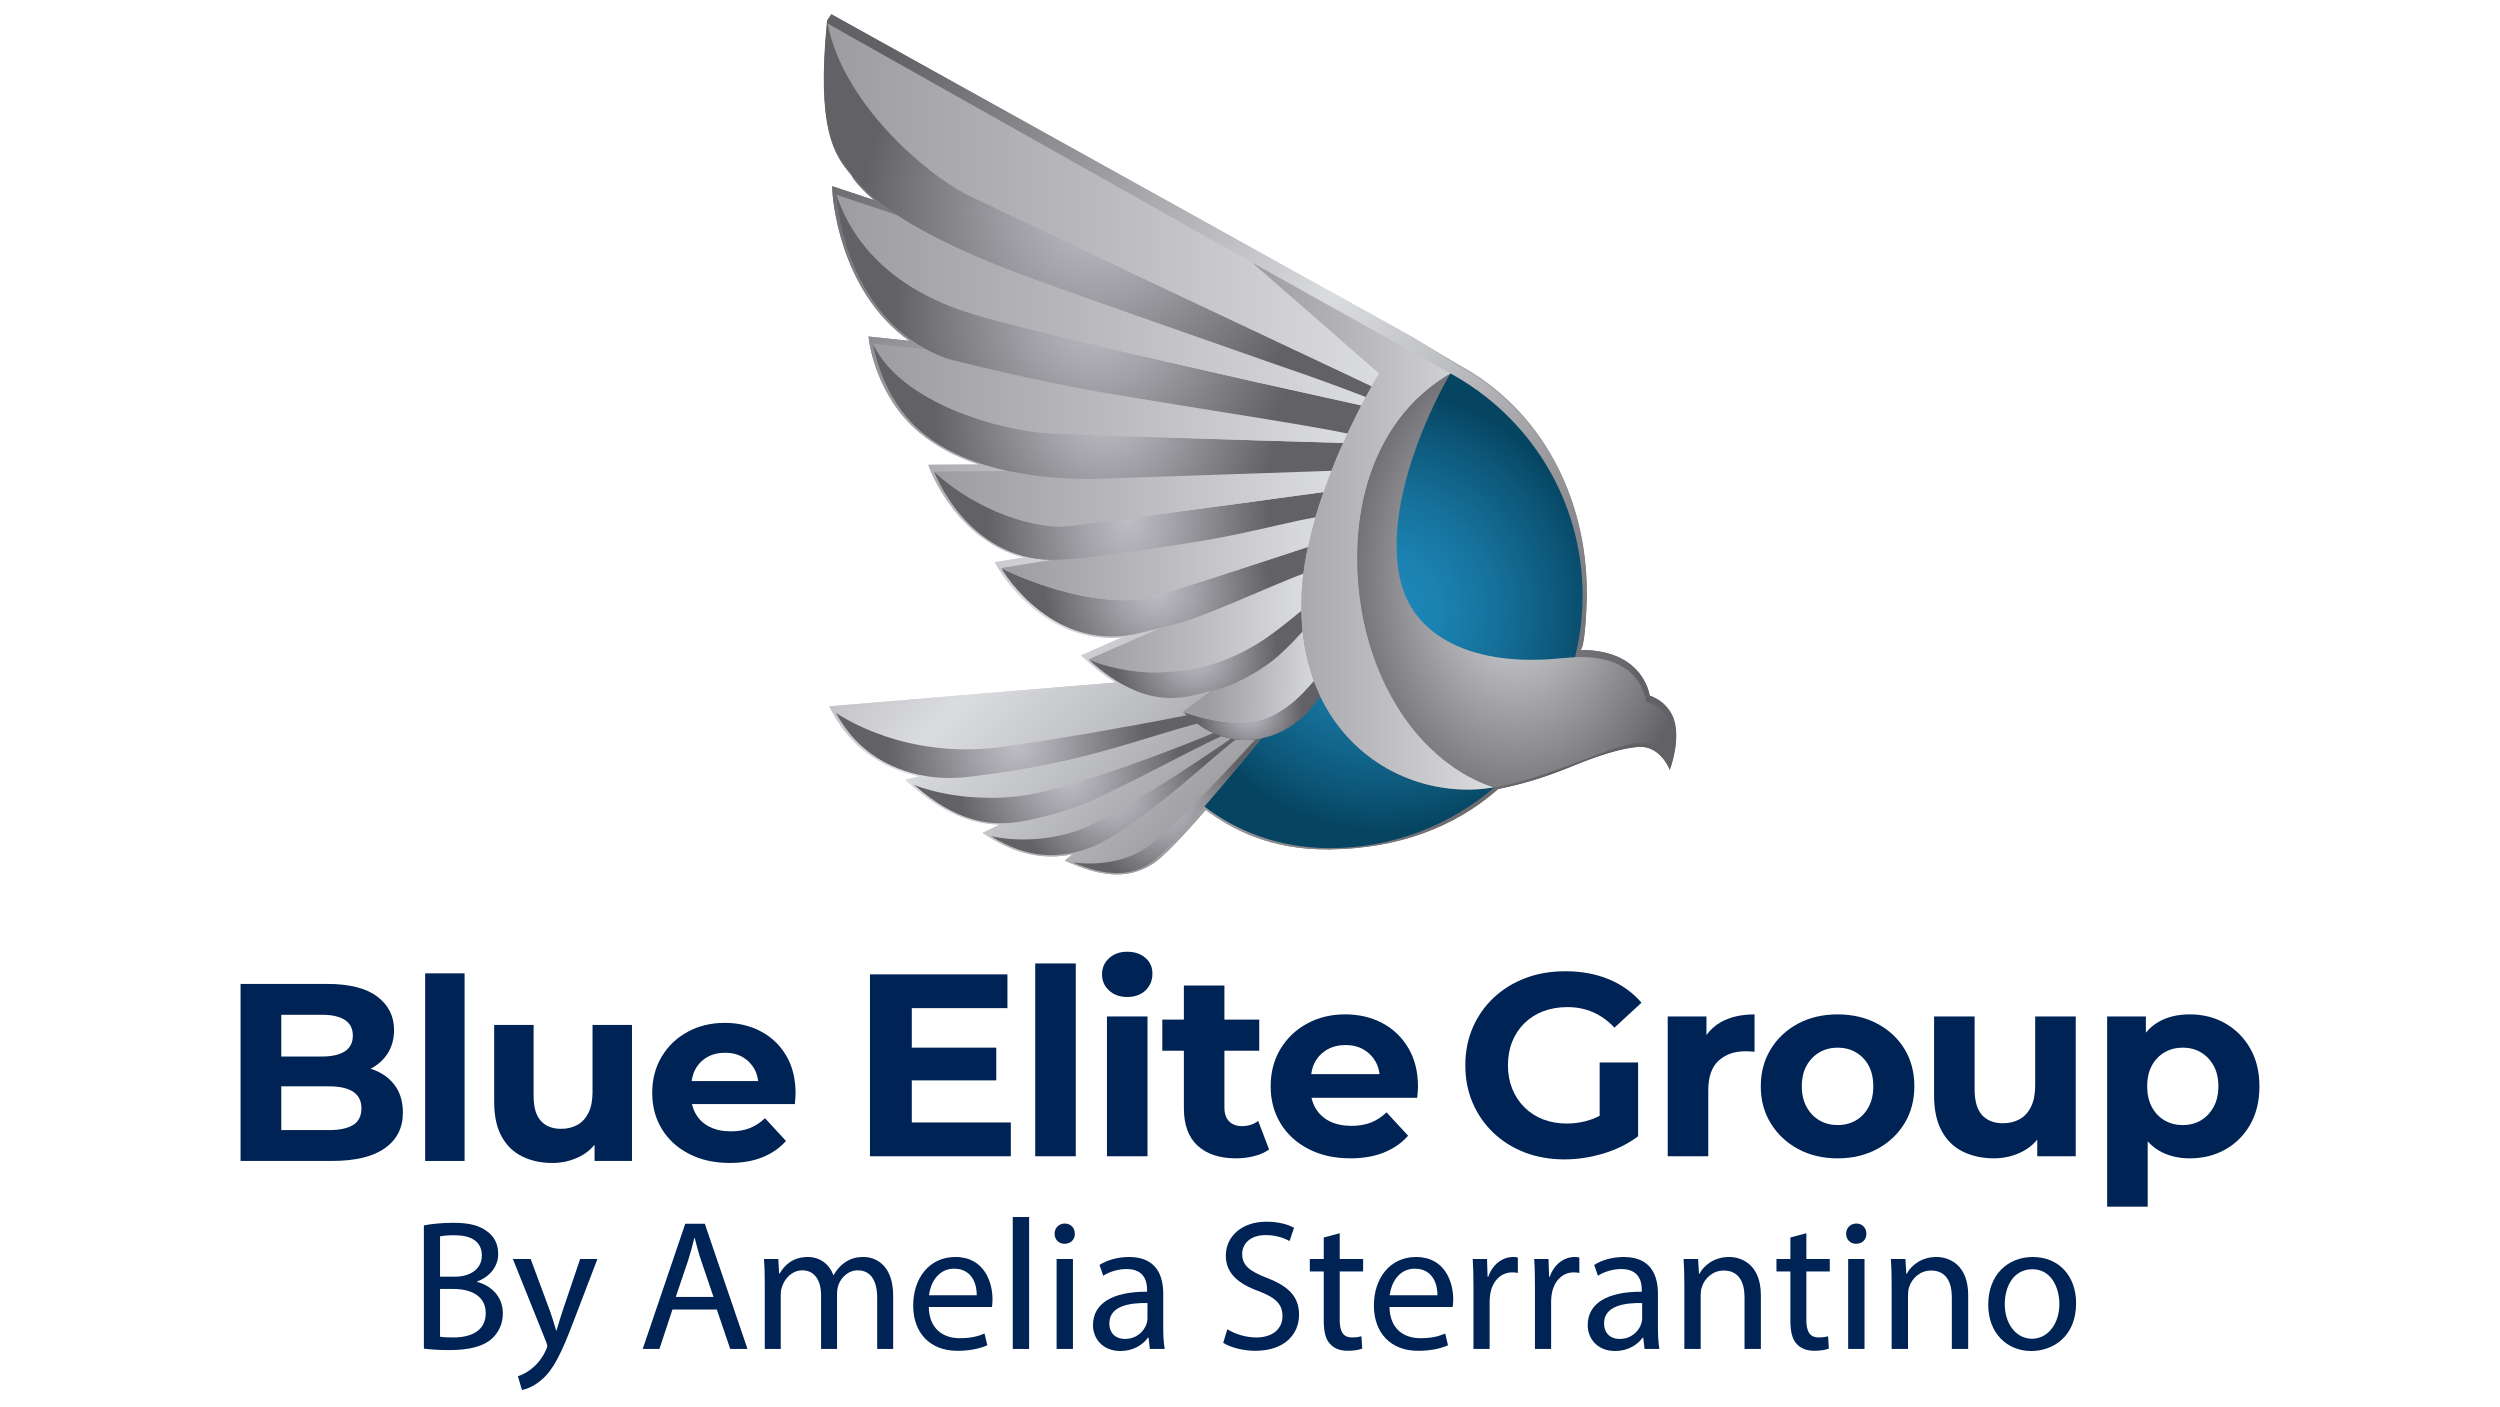 <?xml version="1.0" encoding="utf-8"?>
<!-- Generator: Adobe Illustrator 16.0.0, SVG Export Plug-In . SVG Version: 6.00 Build 0)  -->
<!DOCTYPE svg PUBLIC "-//W3C//DTD SVG 1.1//EN" "http://www.w3.org/Graphics/SVG/1.1/DTD/svg11.dtd">
<svg version="1.1" id="Capa_1" xmlns="http://www.w3.org/2000/svg" xmlns:xlink="http://www.w3.org/1999/xlink" x="0px" y="0px"
	 width="350px" height="197px" viewBox="0 0 350 197" enable-background="new 0 0 350 197" xml:space="preserve">
<g>
	<g>
		
			<linearGradient id="SVGID_1_" gradientUnits="userSpaceOnUse" x1="-642.769" y1="295.14" x2="-641.542" y2="295.14" gradientTransform="matrix(75.747 69.525 -69.525 75.747 69315.273 22359.344)">
			<stop  offset="0" style="stop-color:#626165"/>
			<stop  offset="0.502" style="stop-color:#DBDCE0"/>
			<stop  offset="0.636" style="stop-color:#BEBFC3"/>
			<stop  offset="0.926" style="stop-color:#767579"/>
			<stop  offset="1" style="stop-color:#626165"/>
		</linearGradient>
		<path fill="url(#SVGID_1_)" d="M229.427,104.561c-2.479,0.164-5.839,1.271-9.319,2.705c-3.932,1.615-6.861,2.459-10.365,3.194
			c-6.184,5.446-14.172,8.336-23.553,8.456c-8.398,0.123-13.806-2.886-17.39-5.527c-3.706,4.299-6.209,6.739-7.21,7.413
			c-1.621,1.084-3.318,1.618-5.203,1.618c-1.885,0-3.994-0.512-6.452-1.557l-0.861-0.369l1.085-0.899
			c-4.012,0.819-7.822,0.021-11.715-2.437l-0.858-0.555l2.394-1.168c-4.198-0.063-8.253-1.885-12.413-5.551l-0.817-0.716
			l1.987-0.489c-3.954-0.822-9.054-3.054-12.229-9.016l-0.409-0.779l40.146-3.34c-1.414-0.837-2.827-1.922-4.22-3.192l-0.655-0.596
			l5.756-2.538c-0.512,0.039-1.025,0.082-1.517,0.082c-10.16,0-15.709-9.483-15.937-9.872l-0.408-0.716l4.034-0.656
			c-9.257-2.377-13.005-12.106-13.047-12.23l-0.286-0.756l7.067-0.041c-3.319-1.108-6.125-2.622-8.378-4.528
			c-5.879-4.915-6.922-12.372-6.966-12.678l-0.101-0.715l5.715,0.612c-9.996-7.066-10.754-20.667-10.754-20.81l-0.041-0.84
			l5.918,1.969c-1.205-0.985-2.128-1.969-2.865-2.91c-0.186-0.227-0.247-0.45-0.43-0.676c-2.275-2.744-4.874-6.167-3.342-21.588
			l0.604-0.861L198,47.332v0.021l6.243,3.708c11.649,6.288,17.915,18.681,17.915,31.891c0,2.726-0.331,8.049-0.944,8.049h0.081
			c7.825,0,9.382,4.895,9.667,6.391c0.736,0.225,2.213,1.188,3.115,2.93c1.493,2.822-0.31,7.496-0.31,7.496
			S232.479,104.375,229.427,104.561z"/>
		
			<linearGradient id="SVGID_2_" gradientUnits="userSpaceOnUse" x1="-642.777" y1="295.418" x2="-641.449" y2="295.418" gradientTransform="matrix(75.747 69.525 -69.525 75.747 69315.273 22359.344)">
			<stop  offset="0" style="stop-color:#626165"/>
			<stop  offset="0.502" style="stop-color:#DBDCE0"/>
			<stop  offset="0.636" style="stop-color:#BEBFC3"/>
			<stop  offset="0.926" style="stop-color:#767579"/>
			<stop  offset="1" style="stop-color:#626165"/>
		</linearGradient>
		<path fill="url(#SVGID_2_)" d="M175.354,103.051c-0.164,0.023-0.324-0.051-0.471-0.051h-0.185c-0.042,0-0.104,0-0.144,0h-0.16
			c-0.456,0-0.924,0.082-1.397,0.02c-0.224-0.039-0.449-0.029-0.655-0.069c-0.122-0.021-0.244-0.034-0.346-0.054
			c-0.268-0.063-0.515-0.114-0.76-0.192c-0.08,0-0.143-0.146-0.205-0.166c-0.369-0.12-0.739,0.463-1.105-0.537h-0.021
			c-0.327,0-0.634-0.173-0.962-0.358c-0.429-0.244-0.881-0.476-1.311-0.783c-0.513-0.351-0.983-0.688-1.454-1.137l-0.021-0.008
			c-0.143-0.122-0.31-0.261-0.452-0.406c-0.018-0.017-0.039-0.015-0.039-0.015l3.995-2.991c-0.39,0.081-0.735,0.187-1.003,0.249
			c-1.106,0.307-2.686,0.778-4.693,0.778c-1.227,0-2.62-0.183-4.157-0.715c-0.514-0.185-1.044-0.391-1.599-0.656l-41.188,3.439
			l0.021,0.021c3.44,6.43,9.461,8.766,14.727,9.071l-3.831,0.983c0,0,0.02,0,0.041,0.02c4.649,4.104,8.626,5.365,12.156,5.365
			c0.948,0,1.867-0.092,2.757-0.243l-4.139,2.048c4.955,3.154,9.461,3.236,13.845,1.618l-2.438,2.049
			c5.061,2.151,8.319,1.885,11.103,0c1.148-0.778,4.199-4.14,7.333-7.825c0.822-0.941,1.639-1.902,2.42-2.824
			c2.272-2.684,4.34-5.203,5.546-6.699c-0.266,0.063-0.53,0.054-0.799,0.074C175.622,103.077,175.496,103.051,175.354,103.051z"/>
		
			<linearGradient id="SVGID_3_" gradientUnits="userSpaceOnUse" x1="-642.775" y1="295.141" x2="-641.449" y2="295.141" gradientTransform="matrix(75.747 69.525 -69.525 75.747 69315.273 22359.344)">
			<stop  offset="0" style="stop-color:#626165"/>
			<stop  offset="0.502" style="stop-color:#DBDCE0"/>
			<stop  offset="0.636" style="stop-color:#BEBFC3"/>
			<stop  offset="0.926" style="stop-color:#767579"/>
			<stop  offset="1" style="stop-color:#626165"/>
		</linearGradient>
		<path fill="url(#SVGID_3_)" d="M234.077,100.033c-0.902-1.741-2.379-2.418-3.115-2.643c-0.285-1.495-1.842-6.39-9.667-6.39h-0.081
			c0.613,0,0.9-5.323,0.9-8.049c0-13.21-6.222-25.318-17.871-31.606L198,47.353v-0.021L116.393,2.003l-0.56,0.861
			c-1.532,15.422,1.045,18.845,3.321,21.588c0.181,0.227,0.231,0.45,0.417,0.676c0.737,0.941,1.655,1.925,2.861,2.91l-5.922-1.969
			l0.04,0.84c0,0.144,0.756,13.744,10.752,20.81l-5.714-0.612l0.101,0.715c0.044,0.307,1.086,7.763,6.965,12.678
			c2.253,1.906,5.059,3.42,8.378,4.528l-7.067,0.041l0.286,0.756c0.042,0.124,3.79,9.853,13.047,12.23l-4.034,0.656l0.408,0.716
			c0.228,0.389,5.776,9.872,15.937,9.872c0.491,0,1.005-0.043,1.517-0.082l-5.756,2.538l0.655,0.596
			c1.393,1.271,2.806,2.355,4.22,3.192l-40.146,3.34l0.409,0.779c3.175,5.962,8.274,8.193,12.229,9.015l-1.987,0.49l0.817,0.716
			c4.16,3.666,8.215,5.488,12.413,5.551l-2.394,1.168l0.858,0.555c3.893,2.457,7.703,3.256,11.715,2.437l-1.085,0.899l0.861,0.369
			c2.458,1.045,4.567,1.557,6.452,1.557c1.885,0,3.582-0.534,5.203-1.618c1.001-0.674,3.504-3.114,7.21-7.414
			c3.584,2.644,8.99,5.651,17.39,5.528c9.381-0.12,17.369-3.01,23.553-8.456c3.504-0.735,6.435-1.579,10.365-3.194
			c3.48-1.436,6.842-2.541,9.319-2.705c3.052-0.186,4.343,3.111,4.343,3.111S235.57,102.857,234.077,100.033z M171.014,109.682
			c-0.781,0.922-1.598,1.883-2.42,2.824c-3.134,3.688-6.185,7.047-7.333,7.825c-2.783,1.885-6.042,2.151-11.103,0l2.438-2.049
			c-4.384,1.618-8.89,1.536-13.845-1.618l4.139-2.048c-0.89,0.151-1.809,0.243-2.757,0.243c-3.53,0-7.507-1.262-12.156-5.365
			c-0.021-0.02-0.041-0.02-0.041-0.02l3.831-0.983c-5.266-0.306-11.286-2.642-14.727-9.071l-0.021-0.021l41.188-3.439
			c0.555,0.265,1.085,0.472,1.599,0.655c1.537,0.533,2.931,0.715,4.157,0.715c2.008,0,3.587-0.469,4.693-0.776
			c0.268-0.063,0.613-0.166,1.003-0.248l-3.995,2.993c0,0,0.021,0,0.039,0.019c0.143,0.145,0.31,0.287,0.452,0.41l0.021,0.021
			c0.471,0.448,0.941,0.817,1.454,1.165c0.43,0.313,0.882,0.484,1.311,0.729c0.328,0.188,0.635,0.359,0.962,0.359h0.021
			c0.366,1,0.736,0.421,1.105,0.545c0.063,0.018,0.125,0.115,0.205,0.115c0.245,0.08,0.492,0.171,0.76,0.234
			c0.102,0.02,0.224,0.073,0.346,0.094c0.206,0.043,0.432-0.02,0.655,0.021c0.474,0.063,0.941-0.011,1.397-0.011h0.16
			c0.039,0,0.102,0,0.144,0h0.185c0.146,0,0.307,0.074,0.471,0.051c0.143,0,0.269,0.026,0.408,0.007
			c0.268-0.021,0.533-0.037,0.799-0.098C175.354,104.455,173.286,106.998,171.014,109.682z"/>
	</g>
	<g>
		<g>
			<defs>
				<path id="SVGID_4_" d="M129.001,60.466c3.462,2.909,7.845,4.569,12.207,5.49l-10.425,0.082c0,0,4.548,12.207,16.469,12.351
					l-7.088,1.147l0.021,0.021c5.919,2.887,15.465,5.774,21.813,3.83c1.495-0.451,3.401-1.065,5.449-1.722
					c1.228-0.389,2.521-0.797,3.831-1.227c4.629-1.496,9.358-3.054,11.837-3.87c0.125-0.575,0.267-1.148,0.41-1.739
					c0.183-0.782,0.408-1.579,0.633-2.398c0.146-0.491,0.311-0.983,0.456-1.476c0.223-0.675,0.446-1.372,0.69-2.067
					c0.348-0.984,0.719-1.987,1.107-2.972c0.042-0.061,0.061-0.121,0.081-0.183c0-0.04,0.022-0.063,0.022-0.082
					c0.346-0.901,0.735-1.804,1.125-2.704c0.145-0.331,0.287-0.635,0.43-0.943c0.184-0.452,0.369-0.88,0.576-1.312
					c-0.35-0.06-0.719-0.142-1.129-0.225c-0.267-0.039-0.531-0.103-0.819-0.164c-2.414-0.45-5.49-0.983-9.278-1.598
					c-1.206-0.183-2.476-0.387-3.828-0.614c-4.813-0.777-10.57-1.698-17.269-2.806c-11.06-1.802-23.718-5.058-23.821-5.1
					c-0.98-0.368-1.904-0.777-2.766-1.248l-7.495-0.802C122.242,48.134,123.244,55.611,129.001,60.466"/>
			</defs>
			<clipPath id="SVGID_5_">
				<use xlink:href="#SVGID_4_"  overflow="visible"/>
			</clipPath>
			
				<linearGradient id="SVGID_6_" gradientUnits="userSpaceOnUse" x1="-643.401" y1="298.333" x2="-642.074" y2="298.333" gradientTransform="matrix(50.06 0 0 50.06 32330.908 -14867.785)">
				<stop  offset="0" style="stop-color:#9D9CA1"/>
				<stop  offset="0.488" style="stop-color:#B9B9BE"/>
				<stop  offset="1" style="stop-color:#DBDCE0"/>
			</linearGradient>
			<rect x="122.242" y="48.134" clip-path="url(#SVGID_5_)" fill="url(#SVGID_6_)" width="66.404" height="37.197"/>
		</g>
	</g>
	<g>
		<g>
			<defs>
				<path id="SVGID_7_" d="M188.052,62.003c-0.144,0.308-0.266,0.612-0.409,0.943c0.145-0.331,0.287-0.635,0.431-0.943H188.052z"/>
			</defs>
			<clipPath id="SVGID_8_">
				<use xlink:href="#SVGID_7_"  overflow="visible"/>
			</clipPath>
			
				<radialGradient id="SVGID_9_" cx="-366.569" cy="1134.648" r="1.327" gradientTransform="matrix(0.256 0 0 0.256 281.895 -228.241)" gradientUnits="userSpaceOnUse">
				<stop  offset="0" style="stop-color:#1D87B7"/>
				<stop  offset="0.101" style="stop-color:#1D87B7"/>
				<stop  offset="0.268" style="stop-color:#1B81B0"/>
				<stop  offset="0.516" style="stop-color:#16719B"/>
				<stop  offset="0.815" style="stop-color:#0D587A"/>
				<stop  offset="1" style="stop-color:#064562"/>
			</radialGradient>
			<rect x="187.643" y="62.003" clip-path="url(#SVGID_8_)" fill="url(#SVGID_9_)" width="0.431" height="0.943"/>
		</g>
	</g>
	<g>
		<g>
			<defs>
				<path id="SVGID_10_" d="M203.045,52.293c-0.882,0.491-1.719,1.068-2.52,1.68c-6.451,4.895-10.528,13.313-10.528,24.188
					c0,9.711,3.196,18.436,8.274,24.479c0.328,0.391,0.656,0.756,0.982,1.104c0.328,0.349,0.678,0.698,1.025,1.045h0.018
					c0.188,0.187,0.393,0.368,0.598,0.551c0.063,0.064,0.121,0.124,0.205,0.188c0.53,0.469,1.063,0.921,1.639,1.349h0.021
					c0.472,0.372,0.941,0.697,1.412,0.985c0.063,0.039,0.103,0.08,0.164,0.104c0.042,0.021,0.104,0.059,0.164,0.078
					c0.063,0.043,0.122,0.085,0.163,0.124c0.084,0.062,0.164,0.123,0.268,0.164c0.368,0.226,0.737,0.433,1.125,0.612
					c0.391,0.207,0.78,0.392,1.17,0.556c0.613,0.287,1.248,0.53,1.887,0.737c-1.108,0.162-2.176,0.285-3.26,0.305h-0.31
					c-8.539,0-16.649-4.607-20.705-13.067c-0.187-0.388-0.368-0.797-0.532-1.228c-0.146-0.286-0.244-0.596-0.39-0.924
					c-0.103-0.263-0.187-0.53-0.267-0.819c-0.08-0.267-0.164-0.532-0.244-0.818c-0.33-1.065-0.577-2.172-0.78-3.32
					c-0.103-0.633-0.206-1.308-0.267-1.986c-3.381,3.81-5.448,5.285-9.36,7.212c-0.941,0.469-2.291,0.838-3.337,1.104l-3.995,2.992
					c0,0,0.021,0,0.039,0.02c0.143,0.145,0.31,0.287,0.452,0.409l0.021,0.021c0.471,0.449,0.941,0.818,1.454,1.166
					c0.43,0.313,0.882,0.598,1.311,0.84c0.328,0.188,0.635,0.328,0.962,0.473h0.021c0.366,0.166,0.736,0.309,1.105,0.431
					c0.063,0.021,0.125,0.062,0.205,0.062c0.245,0.084,0.492,0.143,0.76,0.207c0.102,0.02,0.224,0.061,0.346,0.08
					c0.206,0.043,0.432,0.084,0.655,0.123c0.474,0.063,0.941,0.084,1.397,0.084h0.16c0.039,0,0.102,0,0.144-0.021h0.185
					c0.146,0,0.307-0.023,0.471-0.041c0.143,0,0.269-0.021,0.408-0.041c0.269-0.02,0.533-0.061,0.798-0.124
					c-1.206,1.496-3.272,4.017-5.546,6.699c-0.781,0.922-1.598,1.883-2.42,2.823c4.403,3.381,10.347,5.84,17.597,5.84
					c8.765,0,16.813-3.196,22.979-8.479l0.021-0.041c5.49-4.669,9.504-11,11.308-18.21c0.692-2.763,1.065-5.651,1.065-8.623
					c0-13.437-7.477-25.11-18.519-31.114L203.045,52.293L203.045,52.293z"/>
			</defs>
			<clipPath id="SVGID_11_">
				<use xlink:href="#SVGID_10_"  overflow="visible"/>
			</clipPath>
			
				<radialGradient id="SVGID_12_" cx="-641.367" cy="303.547" r="1.326" gradientTransform="matrix(23.147 0 0 23.147 15039.382 -6940.73)" gradientUnits="userSpaceOnUse">
				<stop  offset="0" style="stop-color:#1D87B7"/>
				<stop  offset="0.101" style="stop-color:#1D87B7"/>
				<stop  offset="0.268" style="stop-color:#1B81B0"/>
				<stop  offset="0.516" style="stop-color:#16719B"/>
				<stop  offset="0.815" style="stop-color:#0D587A"/>
				<stop  offset="1" style="stop-color:#064562"/>
			</radialGradient>
			<rect x="165.665" y="52.272" clip-path="url(#SVGID_11_)" fill="url(#SVGID_12_)" width="55.897" height="66.467"/>
		</g>
	</g>
	<g>
		<g>
			<defs>
				<path id="SVGID_13_" d="M175.762,103.501c-1.081,1.187-3.152,3.462-5.487,5.899c-0.858,0.898-1.761,1.82-2.643,2.74
					c-0.308,0.289-0.594,0.598-0.9,0.904c-2.133,2.107-4.141,4.034-5.593,5.16c-4.711,3.666-10.98,2.52-10.98,2.52
					c5.061,2.152,8.319,1.885,11.103,0c1.148-0.777,4.199-4.139,7.333-7.824c0.822-0.941,1.639-1.902,2.42-2.824
					c2.272-2.684,4.34-5.203,5.545-6.699C176.295,103.439,176.029,103.48,175.762,103.501"/>
			</defs>
			<clipPath id="SVGID_14_">
				<use xlink:href="#SVGID_13_"  overflow="visible"/>
			</clipPath>
			
				<radialGradient id="SVGID_15_" cx="-636.974" cy="320.33" r="1.326" gradientTransform="matrix(8.649 0 0 8.649 5672.218 -2657.552)" gradientUnits="userSpaceOnUse">
				<stop  offset="0" style="stop-color:#BEBEC4"/>
				<stop  offset="0.341" style="stop-color:#A2A1A7"/>
				<stop  offset="1" style="stop-color:#626165"/>
			</radialGradient>
			<rect x="150.158" y="103.377" clip-path="url(#SVGID_14_)" fill="url(#SVGID_15_)" width="26.4" height="19.501"/>
		</g>
	</g>
	<g>
		<g>
			<defs>
				<path id="SVGID_16_" d="M170.87,104.423c-0.269,0.165-0.554,0.367-0.844,0.572c-0.715,0.452-1.494,0.983-2.331,1.558
					c-1.068,0.697-2.215,1.453-3.424,2.23c-1.862,1.191-3.812,2.419-5.715,3.545c-0.881,0.533-1.74,1.023-2.581,1.494
					c-0.879,0.494-1.72,0.943-2.498,1.332c-7.476,3.789-14.727,1.904-14.727,1.904c4.955,3.154,9.461,3.236,13.845,1.617
					c3.115-1.146,6.841-4.156,9.156-5.855c1.169-0.879,2.376-1.844,3.586-2.846c1.003-0.844,2.008-1.703,3.032-2.582
					c0.963-0.819,1.946-1.64,2.908-2.459c0.575-0.472,1.146-0.94,1.719-1.414c-0.224-0.039-0.449-0.08-0.655-0.123
					C171.934,103.684,171.442,104.014,170.87,104.423"/>
			</defs>
			<clipPath id="SVGID_17_">
				<use xlink:href="#SVGID_16_"  overflow="visible"/>
			</clipPath>
			
				<radialGradient id="SVGID_18_" cx="-638.243" cy="316.492" r="1.327" gradientTransform="matrix(10.111 0 0 10.111 6609.217 -3088.495)" gradientUnits="userSpaceOnUse">
				<stop  offset="0" style="stop-color:#BEBEC4"/>
				<stop  offset="0.341" style="stop-color:#A2A1A7"/>
				<stop  offset="1" style="stop-color:#626165"/>
			</radialGradient>
			<rect x="138.751" y="103.396" clip-path="url(#SVGID_17_)" fill="url(#SVGID_18_)" width="34.246" height="16.898"/>
		</g>
	</g>
	<g>
		<g>
			<defs>
				<path id="SVGID_19_" d="M169.904,102.618c-0.226,0.082-0.449,0.206-0.738,0.309c-0.224,0.084-0.45,0.185-0.715,0.287
					c-0.182,0.082-0.369,0.144-0.572,0.228c-0.533,0.224-1.147,0.468-1.806,0.717c-1.186,0.469-2.538,0.98-3.992,1.535
					c-2.049,0.758-4.28,1.578-6.534,2.334c-0.677,0.227-1.354,0.449-2.027,0.677c-0.124,0.021-0.227,0.063-0.349,0.103
					c-1.229,0.41-2.438,0.776-3.606,1.104c-0.325,0.104-0.635,0.188-0.941,0.267c-0.942,0.247-1.863,0.493-2.703,0.697
					c-0.409,0.082-0.799,0.163-1.188,0.247c-0.348,0.061-0.675,0.122-1.003,0.184c-0.327,0.062-0.636,0.103-0.942,0.145
					c-0.636,0.082-1.249,0.123-1.844,0.164c-1.024,0.08-1.986,0.102-2.907,0.061c-0.269,0-0.513,0-0.779-0.02
					c-0.309,0-0.614-0.02-0.923-0.041c-0.736-0.041-1.453-0.123-2.089-0.206c-0.532-0.06-1.023-0.144-1.495-0.226
					c-0.123-0.018-0.226-0.039-0.327-0.061c-0.288-0.063-0.573-0.122-0.819-0.165c-0.513-0.101-0.982-0.226-1.395-0.349
					c-0.388-0.101-0.736-0.205-1.043-0.289c-0.205-0.078-0.368-0.118-0.53-0.18c-0.228-0.086-0.391-0.146-0.493-0.187
					c-0.082-0.021-0.123-0.043-0.165-0.063c5.899,5.206,10.714,5.84,14.913,5.122c0.489-0.061,0.98-0.165,1.452-0.266
					c7.762-1.763,9.525-3.216,12.188-4.445c1.844-0.86,4.097-2.007,6.452-3.235c1.209-0.613,2.46-1.271,3.708-1.905
					c1.106-0.552,2.215-1.104,3.278-1.616c0.369-0.165,0.715-0.328,1.063-0.493c-0.369-0.122-0.739-0.265-1.105-0.431
					L169.904,102.618L169.904,102.618z"/>
			</defs>
			<clipPath id="SVGID_20_">
				<use xlink:href="#SVGID_19_"  overflow="visible"/>
			</clipPath>
			
				<radialGradient id="SVGID_21_" cx="-639.34" cy="312.962" r="1.326" gradientTransform="matrix(11.959 0 0 11.959 7795.566 -3633.863)" gradientUnits="userSpaceOnUse">
				<stop  offset="0" style="stop-color:#BEBEC4"/>
				<stop  offset="0.341" style="stop-color:#A2A1A7"/>
				<stop  offset="1" style="stop-color:#626165"/>
			</radialGradient>
			<rect x="127.977" y="102.618" clip-path="url(#SVGID_20_)" fill="url(#SVGID_21_)" width="43.055" height="13.11"/>
		</g>
	</g>
	<g>
		<g>
			<defs>
				<path id="SVGID_22_" d="M131.767,108.886c0.799,0.044,1.577,0.044,2.354,0c0.389-0.021,0.759-0.04,1.127-0.081
					c0.164-0.021,0.328-0.039,0.472-0.06c11.775-1.394,19.007-3.587,25.11-5.47c1.457-0.432,2.827-0.859,4.18-1.25
					c0.613-0.186,1.228-0.35,1.823-0.512c0.268-0.061,0.53-0.145,0.799-0.209c-0.513-0.347-0.983-0.716-1.454-1.164
					c-0.555,0.101-1.127,0.224-1.72,0.327c-0.679,0.144-1.376,0.267-2.091,0.407c-0.348,0.063-0.718,0.127-1.106,0.206
					c-0.368,0.063-0.737,0.146-1.126,0.205c-0.942,0.187-1.927,0.369-2.93,0.532c-1.044,0.184-2.13,0.392-3.215,0.574
					c-1.723,0.307-3.462,0.616-5.224,0.881c-0.573,0.103-1.167,0.207-1.74,0.285c-0.697,0.123-1.372,0.228-2.05,0.328
					c-0.777,0.124-1.575,0.225-2.354,0.35c-0.841,0.121-1.659,0.246-2.459,0.351c-1.7,0.224-3.359,0.325-4.916,0.325
					c-0.676,0-1.332-0.02-1.966-0.061h-0.062c-0.552-0.021-1.064-0.063-1.579-0.125c-0.163,0-0.325-0.021-0.489-0.062
					c-0.532-0.041-1.045-0.122-1.537-0.204c-0.655-0.104-1.292-0.206-1.905-0.352c-0.47-0.1-0.922-0.203-1.372-0.324
					c-0.081-0.021-0.163-0.042-0.245-0.063c-0.431-0.103-0.819-0.225-1.208-0.349c-0.349-0.103-0.676-0.203-1.004-0.31
					c-0.225-0.08-0.45-0.164-0.655-0.244c-0.43-0.145-0.859-0.307-1.25-0.473c-0.389-0.162-0.756-0.303-1.106-0.469
					c-2.292-1.025-3.646-1.945-3.829-2.068C120.48,106.244,126.501,108.58,131.767,108.886"/>
			</defs>
			<clipPath id="SVGID_23_">
				<use xlink:href="#SVGID_22_"  overflow="visible"/>
			</clipPath>
			
				<radialGradient id="SVGID_24_" cx="-640.126" cy="310.468" r="1.327" gradientTransform="matrix(13.701 0 0 13.701 8912.691 -4149.374)" gradientUnits="userSpaceOnUse">
				<stop  offset="0" style="stop-color:#BEBEC4"/>
				<stop  offset="0.341" style="stop-color:#A2A1A7"/>
				<stop  offset="1" style="stop-color:#626165"/>
			</radialGradient>
			<rect x="117.04" y="99.814" clip-path="url(#SVGID_23_)" fill="url(#SVGID_24_)" width="50.592" height="9.115"/>
		</g>
	</g>
	<g>
		<g>
			<defs>
				<path id="SVGID_25_" d="M182.48,96.924c-1.004,1.047-3.646,3.564-6.984,4.182c-3.807,0.693-9.214-1.188-9.792-1.395
					c0.143,0.145,0.31,0.287,0.452,0.409l0.021,0.021c0.471,0.449,0.941,0.818,1.454,1.166c0.43,0.313,0.882,0.598,1.311,0.84
					c0.328,0.188,0.635,0.328,0.962,0.473h0.021c0.366,0.166,0.736,0.309,1.105,0.431c0.063,0.021,0.125,0.062,0.205,0.062
					c0.245,0.084,0.492,0.143,0.76,0.207c0.102,0.02,0.224,0.061,0.346,0.08c0.206,0.043,0.432,0.084,0.655,0.123
					c0.474,0.063,0.941,0.084,1.397,0.084h0.16c0.039,0,0.102,0,0.144-0.021h0.185c0.146,0,0.307-0.023,0.471-0.041
					c0.143,0,0.269-0.021,0.408-0.041c0.269-0.02,0.533-0.061,0.798-0.124c0.944-0.185,1.866-0.489,2.787-0.942
					c2.499-1.166,4.344-3.256,5.49-4.958c-0.186-0.388-0.368-0.797-0.533-1.228c-0.146-0.286-0.244-0.596-0.389-0.924
					C183.484,95.84,183.014,96.372,182.48,96.924"/>
			</defs>
			<clipPath id="SVGID_26_">
				<use xlink:href="#SVGID_25_"  overflow="visible"/>
			</clipPath>
			
				<radialGradient id="SVGID_27_" cx="-632.252" cy="334.397" r="1.327" gradientTransform="matrix(5.556 0 0 5.556 3687.743 -1758.287)" gradientUnits="userSpaceOnUse">
				<stop  offset="0" style="stop-color:#BEBEC4"/>
				<stop  offset="0.341" style="stop-color:#A2A1A7"/>
				<stop  offset="1" style="stop-color:#626165"/>
			</radialGradient>
			<rect x="165.704" y="95.326" clip-path="url(#SVGID_26_)" fill="url(#SVGID_27_)" width="19.133" height="8.277"/>
		</g>
	</g>
	<g>
		<g>
			<defs>
				<path id="SVGID_28_" d="M172.997,95.596c-0.941,0.469-2.291,0.838-3.337,1.104l-3.995,2.993c0,0,0.021,0,0.039,0.019
					c0.578,0.205,5.985,2.088,9.792,1.394c3.34-0.615,5.98-3.132,6.984-4.181c0.533-0.552,1.004-1.084,1.435-1.598
					c-0.103-0.263-0.187-0.53-0.267-0.819c-0.08-0.267-0.164-0.532-0.244-0.818c-0.33-1.065-0.577-2.172-0.78-3.32
					c-0.103-0.633-0.206-1.308-0.267-1.986C178.979,92.193,176.909,93.668,172.997,95.596"/>
			</defs>
			<clipPath id="SVGID_29_">
				<use xlink:href="#SVGID_28_"  overflow="visible"/>
			</clipPath>
			
				<linearGradient id="SVGID_30_" gradientUnits="userSpaceOnUse" x1="-639.725" y1="310.25" x2="-638.399" y2="310.25" gradientTransform="matrix(13.758 0 0 13.758 8967.006 -4173.326)">
				<stop  offset="0" style="stop-color:#9D9CA1"/>
				<stop  offset="0.488" style="stop-color:#B9B9BE"/>
				<stop  offset="1" style="stop-color:#DBDCE0"/>
			</linearGradient>
			<rect x="165.665" y="88.383" clip-path="url(#SVGID_29_)" fill="url(#SVGID_30_)" width="18.25" height="13.416"/>
		</g>
	</g>
	<g>
		<g>
			<defs>
				<path id="SVGID_31_" d="M200.525,53.973c-6.451,4.895-10.528,13.313-10.528,24.188c0,9.711,3.196,18.436,8.274,24.479
					c0.328,0.391,0.656,0.756,0.982,1.104c0.328,0.349,0.678,0.698,1.025,1.045h0.018c0.188,0.187,0.393,0.368,0.598,0.551
					c0.063,0.064,0.121,0.124,0.205,0.188c0.53,0.469,1.063,0.921,1.639,1.349h0.021c0.472,0.372,0.941,0.697,1.412,0.985
					c0.063,0.039,0.103,0.08,0.164,0.104c0.104,0.078,0.228,0.143,0.327,0.202c0.084,0.062,0.164,0.123,0.268,0.164
					c0.368,0.226,0.737,0.433,1.125,0.612c0.391,0.207,0.78,0.392,1.17,0.556c0.613,0.287,1.248,0.53,1.887,0.737
					c0.018,0,0.037,0,0.06,0.021h0.021c8.563-1.536,17.719-6.7,20.83-6.186c3.256,0.532,3.646,2.376,3.646,2.376
					c0.735-2.686,0.491-4.547-0.081-5.756c-1.045-2.109-3.134-2.418-3.134-2.418s-0.41-6.674-9.954-6.268
					c-0.492,0.021-1.006,0.063-1.557,0.122c-0.104,0.021-0.227,0.021-0.327,0.021c-11.962,1.248-20.935-2.702-22.677-11.386
					c-1.924-9.586,3.317-21.282,5.857-26.178v-0.021c0.717-1.372,1.208-2.21,1.25-2.274
					C202.163,52.784,201.326,53.361,200.525,53.973"/>
			</defs>
			<clipPath id="SVGID_32_">
				<use xlink:href="#SVGID_31_"  overflow="visible"/>
			</clipPath>
			
				<radialGradient id="SVGID_33_" cx="-640.529" cy="302.012" r="1.327" gradientTransform="matrix(19.417 0 0 27.453 12649.22 -8209.889)" gradientUnits="userSpaceOnUse">
				<stop  offset="0" style="stop-color:#DBDCE0"/>
				<stop  offset="0.269" style="stop-color:#BEBFC3"/>
				<stop  offset="0.851" style="stop-color:#767579"/>
				<stop  offset="1" style="stop-color:#626165"/>
			</radialGradient>
			<rect x="189.997" y="52.293" clip-path="url(#SVGID_32_)" fill="url(#SVGID_33_)" width="44.405" height="57.967"/>
		</g>
	</g>
	<g>
		<g>
			<defs>
				<path id="SVGID_34_" d="M172.997,95.596c-0.941,0.469-2.291,0.838-3.337,1.104l-3.995,2.993c0,0,0.021,0,0.039,0.019
					c0.578,0.205,5.985,2.088,9.792,1.394c3.34-0.615,5.98-3.132,6.984-4.181c0.533-0.552,1.004-1.084,1.435-1.598
					c-0.103-0.263-0.187-0.53-0.267-0.819c-0.08-0.267-0.164-0.532-0.244-0.818c-0.33-1.065-0.577-2.172-0.78-3.32
					c-0.103-0.633-0.206-1.308-0.267-1.986C178.979,92.193,176.909,93.668,172.997,95.596"/>
			</defs>
			<clipPath id="SVGID_35_">
				<use xlink:href="#SVGID_34_"  overflow="visible"/>
			</clipPath>
			
				<linearGradient id="SVGID_36_" gradientUnits="userSpaceOnUse" x1="-638.649" y1="312.537" x2="-637.322" y2="312.537" gradientTransform="matrix(11.998 0.201 -0.201 11.998 7894.357 -3526.806)">
				<stop  offset="0" style="stop-color:#9D9CA1"/>
				<stop  offset="0.488" style="stop-color:#B9B9BE"/>
				<stop  offset="1" style="stop-color:#DBDCE0"/>
			</linearGradient>
			<polygon clip-path="url(#SVGID_35_)" fill="url(#SVGID_36_)" points="165.671,88.081 184.141,88.388 183.911,102.104 
				165.441,101.795 			"/>
		</g>
	</g>
	<g>
		<g>
			<defs>
				<path id="SVGID_37_" d="M181.641,80.622c-0.408,0.164-0.818,0.328-1.248,0.492c-3.013,1.227-6.576,2.827-10.076,4.218
					c-1.252,0.513-2.499,1.004-3.71,1.434c-0.102,0.042-0.205,0.064-0.307,0.104c-1.126,0.389-2.621,0.757-3.891,1.065
					l-10.017,4.384c0.021,0.021,0.021,0.021,0.04,0.021c0.451,0.204,4.077,1.74,9.073,1.804c0.368,0,0.781,0,1.168-0.023
					c0.941-0.041,1.823-0.1,2.664-0.204c4.486-0.553,7.659-1.984,10.507-3.666c2.028-1.21,4.607-3.277,6.35-4.732
					c-0.021-1.393,0.021-2.805,0.164-4.302c0.039-0.307,0.08-0.614,0.123-0.922C182.216,80.395,181.927,80.498,181.641,80.622"/>
			</defs>
			<clipPath id="SVGID_38_">
				<use xlink:href="#SVGID_37_"  overflow="visible"/>
			</clipPath>
			
				<linearGradient id="SVGID_39_" gradientUnits="userSpaceOnUse" x1="-641.748" y1="303.762" x2="-640.421" y2="303.762" gradientTransform="matrix(22.683 0 0 22.683 14709.168 -6803.011)">
				<stop  offset="0" style="stop-color:#9D9CA1"/>
				<stop  offset="0.488" style="stop-color:#B9B9BE"/>
				<stop  offset="1" style="stop-color:#DBDCE0"/>
			</linearGradient>
			<rect x="152.393" y="80.292" clip-path="url(#SVGID_38_)" fill="url(#SVGID_39_)" width="30.087" height="13.849"/>
		</g>
	</g>
	<g>
		<g>
			<defs>
				<path id="SVGID_40_" d="M175.846,90.249c-2.849,1.681-6.021,3.113-10.508,3.666c-0.841,0.104-1.723,0.164-2.664,0.204
					c-0.387,0.023-0.8,0.023-1.168,0.023c-4.996-0.064-8.622-1.6-9.073-1.804c2.089,1.924,4.015,3.195,5.775,4.015
					c0.555,0.265,1.085,0.472,1.599,0.655c1.537,0.533,2.931,0.715,4.157,0.715c2.008,0,3.587-0.469,4.693-0.776
					c0.268-0.063,0.613-0.166,1.003-0.248c1.046-0.265,2.396-0.634,3.337-1.104c3.912-1.928,5.979-3.402,9.36-7.212
					c-0.041-0.368-0.063-0.735-0.082-1.107c-0.021-0.305-0.039-0.634-0.061-0.96c-0.021-0.267-0.021-0.535-0.021-0.8
					C180.452,86.971,177.873,89.039,175.846,90.249"/>
			</defs>
			<clipPath id="SVGID_41_">
				<use xlink:href="#SVGID_40_"  overflow="visible"/>
			</clipPath>
			
				<radialGradient id="SVGID_42_" cx="-636.827" cy="319.83" r="1.327" gradientTransform="matrix(8.614 0 0 8.614 5653.092 -2663.413)" gradientUnits="userSpaceOnUse">
				<stop  offset="0" style="stop-color:#BEBEC4"/>
				<stop  offset="0.341" style="stop-color:#A2A1A7"/>
				<stop  offset="1" style="stop-color:#626165"/>
			</radialGradient>
			<rect x="152.433" y="85.516" clip-path="url(#SVGID_41_)" fill="url(#SVGID_42_)" width="29.926" height="12.207"/>
		</g>
	</g>
	<g>
		<g>
			<defs>
				<path id="SVGID_43_" d="M171.278,80.437c-1.311,0.43-2.604,0.838-3.831,1.227c-2.048,0.657-3.954,1.271-5.449,1.722
					c-6.349,1.945-15.895-0.943-21.813-3.83c0.368,0.655,7.436,12.268,19.764,8.971c0.453-0.122,1.374-0.348,2.461-0.594
					c1.27-0.309,2.765-0.676,3.891-1.065c0.102-0.04,0.205-0.061,0.307-0.104c1.211-0.43,2.458-0.921,3.71-1.434
					c3.5-1.391,7.063-2.991,10.077-4.218c0.429-0.164,0.838-0.328,1.248-0.492c0.285-0.124,0.574-0.227,0.84-0.329
					c0.041-0.408,0.103-0.819,0.164-1.249c0.143-0.819,0.285-1.638,0.471-2.477C180.637,77.383,175.907,78.941,171.278,80.437"/>
			</defs>
			<clipPath id="SVGID_44_">
				<use xlink:href="#SVGID_43_"  overflow="visible"/>
			</clipPath>
			
				<radialGradient id="SVGID_45_" cx="-639.073" cy="312.481" r="1.327" gradientTransform="matrix(11.921 0 0 11.921 7780.364 -3642.418)" gradientUnits="userSpaceOnUse">
				<stop  offset="0" style="stop-color:#BEBEC4"/>
				<stop  offset="0.341" style="stop-color:#A2A1A7"/>
				<stop  offset="1" style="stop-color:#626165"/>
			</radialGradient>
			<rect x="140.185" y="76.567" clip-path="url(#SVGID_44_)" fill="url(#SVGID_45_)" width="42.931" height="15.257"/>
		</g>
	</g>
	<g>
		<g>
			<defs>
				<path id="SVGID_46_" d="M172.321,74.97c-1.186,0.243-2.417,0.468-3.728,0.693c-0.387,0.083-0.798,0.143-1.206,0.207
					c-8.34,1.31-16.244,2.581-20.096,2.519h-0.04l-7.088,1.147l0.021,0.021c5.919,2.887,15.465,5.774,21.813,3.83
					c1.495-0.451,3.401-1.065,5.449-1.722c1.228-0.389,2.521-0.797,3.831-1.227c4.629-1.496,9.358-3.054,11.837-3.87
					c0.125-0.575,0.267-1.148,0.411-1.739c0.182-0.782,0.408-1.579,0.632-2.398C181.006,72.959,177.154,74.004,172.321,74.97"/>
			</defs>
			<clipPath id="SVGID_47_">
				<use xlink:href="#SVGID_46_"  overflow="visible"/>
			</clipPath>
			
				<linearGradient id="SVGID_48_" gradientUnits="userSpaceOnUse" x1="-642.709" y1="300.628" x2="-641.383" y2="300.628" gradientTransform="matrix(33.167 0 0 33.167 21457.172 -9892.17)">
				<stop  offset="0" style="stop-color:#9D9CA1"/>
				<stop  offset="0.488" style="stop-color:#B9B9BE"/>
				<stop  offset="1" style="stop-color:#DBDCE0"/>
			</linearGradient>
			<rect x="140.164" y="72.429" clip-path="url(#SVGID_47_)" fill="url(#SVGID_48_)" width="43.994" height="12.902"/>
		</g>
	</g>
	<g>
		<g>
			<defs>
				<path id="SVGID_49_" d="M147.252,78.389h0.04c3.852,0.063,11.756-1.209,20.096-2.519c0.408-0.064,0.819-0.124,1.206-0.207
					c1.311-0.225,2.542-0.45,3.728-0.693c4.834-0.966,8.685-2.011,11.837-2.541c0.146-0.491,0.312-0.983,0.456-1.476
					c0.223-0.675,0.445-1.372,0.689-2.067c-1.882,0.243-6.592,0.9-12.019,1.637c-1.209,0.164-2.458,0.328-3.709,0.494
					c-8.623,1.165-17.842,2.396-20.095,2.638c-4.239,0.432-12.371-1.823-18.699-7.618C130.783,66.038,135.331,78.245,147.252,78.389
					"/>
			</defs>
			<clipPath id="SVGID_50_">
				<use xlink:href="#SVGID_49_"  overflow="visible"/>
			</clipPath>
			
				<radialGradient id="SVGID_51_" cx="-640.218" cy="304.335" r="1.326" gradientTransform="matrix(14.901 0 0 21.068 9697.861 -6339.477)" gradientUnits="userSpaceOnUse">
				<stop  offset="0" style="stop-color:#BEBEC4"/>
				<stop  offset="0.341" style="stop-color:#A2A1A7"/>
				<stop  offset="1" style="stop-color:#626165"/>
			</radialGradient>
			<rect x="130.783" y="66.038" clip-path="url(#SVGID_50_)" fill="url(#SVGID_51_)" width="54.521" height="12.414"/>
		</g>
	</g>
	<g>
		<g>
			<defs>
				<path id="SVGID_52_" d="M174.412,66.324l-3.706,0.124l-17.843,0.614c-3.277,0-7.457-0.224-11.655-1.105l-10.425,0.082
					c6.328,5.794,14.46,8.049,18.699,7.618c2.253-0.243,11.472-1.473,20.095-2.638c1.251-0.167,2.5-0.331,3.709-0.494
					c5.427-0.737,10.137-1.395,12.019-1.637c0.35-0.984,0.719-1.987,1.108-2.972L174.412,66.324z"/>
			</defs>
			<clipPath id="SVGID_53_">
				<use xlink:href="#SVGID_52_"  overflow="visible"/>
			</clipPath>
			
				<linearGradient id="SVGID_54_" gradientUnits="userSpaceOnUse" x1="-643.138" y1="299.182" x2="-641.812" y2="299.182" gradientTransform="matrix(41.938 0 0 41.938 27102.785 -12477.137)">
				<stop  offset="0" style="stop-color:#9D9CA1"/>
				<stop  offset="0.488" style="stop-color:#B9B9BE"/>
				<stop  offset="1" style="stop-color:#DBDCE0"/>
			</linearGradient>
			<rect x="130.783" y="65.914" clip-path="url(#SVGID_53_)" fill="url(#SVGID_54_)" width="55.63" height="8.173"/>
		</g>
	</g>
	<g>
		<g>
			<defs>
				<path id="SVGID_55_" d="M129.001,60.466c3.462,2.909,7.845,4.569,12.207,5.49c4.198,0.882,8.378,1.105,11.655,1.105
					l17.843-0.614l3.706-0.124l12.001-0.41c0.042-0.061,0.062-0.121,0.081-0.183c0-0.04,0.023-0.063,0.023-0.082
					c0.346-0.901,0.734-1.804,1.123-2.704c0.146-0.331,0.268-0.635,0.41-0.943c-2.416-0.061-6.882-0.185-12.021-0.347
					c-1.229-0.042-2.5-0.083-3.811-0.124c-9.915-0.307-21.036-0.655-24.949-0.841c-7.353-0.347-21.219-4.341-25.028-12.557
					C122.242,48.134,123.244,55.611,129.001,60.466"/>
			</defs>
			<clipPath id="SVGID_56_">
				<use xlink:href="#SVGID_55_"  overflow="visible"/>
			</clipPath>
			
				<radialGradient id="SVGID_57_" cx="-641.044" cy="305.731" r="1.326" gradientTransform="matrix(18.252 0 0 18.252 11855.152 -5522.454)" gradientUnits="userSpaceOnUse">
				<stop  offset="0" style="stop-color:#BEBEC4"/>
				<stop  offset="0.341" style="stop-color:#A2A1A7"/>
				<stop  offset="1" style="stop-color:#626165"/>
			</radialGradient>
			<rect x="122.242" y="48.134" clip-path="url(#SVGID_56_)" fill="url(#SVGID_57_)" width="65.81" height="18.928"/>
		</g>
	</g>
	<g>
		<g>
			<defs>
				<path id="SVGID_58_" d="M188.052,62.003c-0.144,0.308-0.266,0.612-0.409,0.943c0.145-0.331,0.287-0.635,0.431-0.943H188.052z"/>
			</defs>
			<clipPath id="SVGID_59_">
				<use xlink:href="#SVGID_58_"  overflow="visible"/>
			</clipPath>
			
				<radialGradient id="SVGID_60_" cx="-386.867" cy="1073.841" r="1.328" gradientTransform="matrix(0.276 0 0 0.276 294.659 -234.033)" gradientUnits="userSpaceOnUse">
				<stop  offset="0" style="stop-color:#BEBEC4"/>
				<stop  offset="0.341" style="stop-color:#A2A1A7"/>
				<stop  offset="1" style="stop-color:#626165"/>
			</radialGradient>
			<rect x="187.643" y="62.003" clip-path="url(#SVGID_59_)" fill="url(#SVGID_60_)" width="0.431" height="0.943"/>
		</g>
	</g>
	<g>
		<g>
			<defs>
				<path id="SVGID_61_" d="M147.271,60.691c3.913,0.186,15.034,0.535,24.949,0.841c1.311,0.041,2.58,0.082,3.809,0.124
					c5.142,0.163,9.606,0.286,12.022,0.347h0.021c0.183-0.452,0.368-0.88,0.575-1.312c-0.35-0.06-0.719-0.142-1.129-0.225
					c-0.267-0.039-0.531-0.103-0.819-0.164c-2.414-0.45-5.49-0.983-9.278-1.598c-1.206-0.183-2.476-0.387-3.828-0.614
					c-4.813-0.777-10.57-1.698-17.269-2.806c-11.06-1.802-23.718-5.058-23.821-5.1c-0.98-0.368-1.904-0.777-2.766-1.248
					l-7.495-0.802C126.052,56.35,139.918,60.344,147.271,60.691"/>
			</defs>
			<clipPath id="SVGID_62_">
				<use xlink:href="#SVGID_61_"  overflow="visible"/>
			</clipPath>
			
				<linearGradient id="SVGID_63_" gradientUnits="userSpaceOnUse" x1="-643.401" y1="298.266" x2="-642.074" y2="298.266" gradientTransform="matrix(50.06 0 0 50.06 32330.908 -14876.098)">
				<stop  offset="0" style="stop-color:#9D9CA1"/>
				<stop  offset="0.488" style="stop-color:#B9B9BE"/>
				<stop  offset="1" style="stop-color:#DBDCE0"/>
			</linearGradient>
			<rect x="122.242" y="48.134" clip-path="url(#SVGID_62_)" fill="url(#SVGID_63_)" width="66.404" height="13.869"/>
		</g>
	</g>
	<g>
		<g>
			<defs>
				<path id="SVGID_64_" d="M129.737,48.936c0.861,0.471,1.785,0.88,2.766,1.248c0.104,0.042,12.762,3.298,23.821,5.1
					c6.698,1.108,12.455,2.029,17.269,2.806c1.353,0.227,2.622,0.431,3.828,0.614c3.788,0.615,6.864,1.148,9.278,1.598
					c0.287,0.061,0.554,0.125,0.818,0.164c0.412,0.083,0.78,0.166,1.129,0.225c0.636-1.332,1.291-2.641,1.945-3.931
					c-1.781-0.389-5.47-1.211-10.16-2.254c-1.33-0.287-2.766-0.613-4.238-0.941c-14.095-3.175-33.614-7.641-40.043-9.605
					c-9.729-2.971-16.364-8.666-19.049-16.694C117.102,27.265,117.838,42.545,129.737,48.936"/>
			</defs>
			<clipPath id="SVGID_65_">
				<use xlink:href="#SVGID_64_"  overflow="visible"/>
			</clipPath>
			
				<radialGradient id="SVGID_66_" cx="-641.583" cy="303.795" r="1.326" gradientTransform="matrix(21.519 0 0 21.519 13959.949 -6493.314)" gradientUnits="userSpaceOnUse">
				<stop  offset="0" style="stop-color:#BEBEC4"/>
				<stop  offset="0.341" style="stop-color:#A2A1A7"/>
				<stop  offset="1" style="stop-color:#626165"/>
			</radialGradient>
			<rect x="117.102" y="27.265" clip-path="url(#SVGID_65_)" fill="url(#SVGID_66_)" width="73.491" height="33.426"/>
		</g>
	</g>
	<g>
		<g>
			<defs>
				<path id="SVGID_67_" d="M136.15,43.959c6.429,1.965,25.948,6.431,40.043,9.605c1.474,0.328,2.908,0.654,4.238,0.941
					c4.69,1.043,8.379,1.865,10.16,2.254c0.204-0.389,0.408-0.779,0.611-1.166c-0.061-0.045-0.145-0.063-0.223-0.104
					c-1.764-0.696-4.549-1.722-7.988-2.949c-1.393-0.491-2.908-1.004-4.506-1.556c-10.096-3.565-23.658-8.236-34.553-12.228
					c-6.903-2.541-13.458-5.45-18.231-8.604l-8.602-2.888C119.786,35.293,126.421,40.988,136.15,43.959"/>
			</defs>
			<clipPath id="SVGID_68_">
				<use xlink:href="#SVGID_67_"  overflow="visible"/>
			</clipPath>
			
				<linearGradient id="SVGID_69_" gradientUnits="userSpaceOnUse" x1="-643.537" y1="297.764" x2="-642.211" y2="297.764" gradientTransform="matrix(55.866 0 0 55.866 36068.918 -16592.856)">
				<stop  offset="0" style="stop-color:#9D9CA1"/>
				<stop  offset="0.488" style="stop-color:#B9B9BE"/>
				<stop  offset="1" style="stop-color:#DBDCE0"/>
			</linearGradient>
			<rect x="117.102" y="27.265" clip-path="url(#SVGID_68_)" fill="url(#SVGID_69_)" width="74.103" height="29.495"/>
		</g>
	</g>
	<g>
		<g>
			<defs>
				<path id="SVGID_70_" d="M119.887,25.154c1.353,1.722,3.357,3.381,5.816,4.999c4.773,3.153,11.328,6.063,18.231,8.604
					c10.895,3.992,24.457,8.663,34.552,12.228c1.599,0.552,3.113,1.065,4.507,1.556c3.44,1.228,6.226,2.253,7.987,2.949
					c0.08,0.042,0.162,0.06,0.224,0.104c0.021-0.045,0.021-0.045,0.044-0.063c0.266-0.493,0.531-0.983,0.798-1.454
					c-1.188-0.575-3.134-1.495-5.633-2.663c-1.496-0.697-3.196-1.497-5.038-2.375c-15.814-7.438-42.131-19.85-46.024-21.795
					c-5.632-2.826-17.369-12.781-19.478-23.944C114.256,19.81,117.634,22.309,119.887,25.154"/>
			</defs>
			<clipPath id="SVGID_71_">
				<use xlink:href="#SVGID_70_"  overflow="visible"/>
			</clipPath>
			
				<radialGradient id="SVGID_72_" cx="-641.961" cy="302.383" r="1.327" gradientTransform="matrix(24.72 0 0 24.72 16022.84 -7445.352)" gradientUnits="userSpaceOnUse">
				<stop  offset="0" style="stop-color:#BEBEC4"/>
				<stop  offset="0.341" style="stop-color:#A2A1A7"/>
				<stop  offset="1" style="stop-color:#626165"/>
			</radialGradient>
			<rect x="114.256" y="3.3" clip-path="url(#SVGID_71_)" fill="url(#SVGID_72_)" width="77.79" height="52.294"/>
		</g>
	</g>
	<g>
		<g>
			<defs>
				<path id="SVGID_73_" d="M135.351,27.244c3.894,1.945,30.21,14.357,46.024,21.795c1.842,0.878,3.542,1.678,5.038,2.375
					c2.499,1.168,4.444,2.088,5.633,2.663c0.244-0.474,0.513-0.924,0.779-1.373c0.102-0.145,0.183-0.269,0.265-0.411l-0.758-0.655
					l-4.077-3.563l-12.984-11.329L115.873,3.3C117.981,14.462,129.719,24.418,135.351,27.244"/>
			</defs>
			<clipPath id="SVGID_74_">
				<use xlink:href="#SVGID_73_"  overflow="visible"/>
			</clipPath>
			
				<linearGradient id="SVGID_75_" gradientUnits="userSpaceOnUse" x1="-643.582" y1="297.555" x2="-642.256" y2="297.555" gradientTransform="matrix(58.213 0 0 58.213 37580.656 -17292.879)">
				<stop  offset="0" style="stop-color:#9D9CA1"/>
				<stop  offset="0.488" style="stop-color:#B9B9BE"/>
				<stop  offset="1" style="stop-color:#DBDCE0"/>
			</linearGradient>
			<rect x="115.873" y="3.3" clip-path="url(#SVGID_74_)" fill="url(#SVGID_75_)" width="77.217" height="50.777"/>
		</g>
	</g>
	<g>
		<g>
			<defs>
				<path id="SVGID_76_" d="M188.255,48.074l4.077,3.563l0.758,0.655c-0.082,0.143-0.163,0.266-0.265,0.411
					c-0.269,0.449-0.535,0.899-0.779,1.373c-0.267,0.471-0.532,0.961-0.798,1.454c-0.021,0.018-0.021,0.018-0.044,0.063
					c-0.203,0.387-0.407,0.777-0.611,1.166c-0.655,1.29-1.311,2.599-1.944,3.931c-0.207,0.432-0.394,0.86-0.575,1.312
					c-0.144,0.308-0.286,0.612-0.431,0.943c-0.39,0.899-0.779,1.802-1.125,2.704c0,0.019-0.022,0.042-0.022,0.082
					c-0.021,0.063-0.039,0.122-0.081,0.183c-0.391,0.985-0.76,1.987-1.107,2.972c-0.244,0.696-0.469,1.393-0.69,2.067
					c-0.146,0.493-0.312,0.985-0.456,1.476c-0.225,0.819-0.45,1.617-0.633,2.398c-0.145,0.591-0.285,1.165-0.41,1.739
					c-0.186,0.839-0.328,1.658-0.471,2.477c-0.063,0.429-0.123,0.84-0.164,1.249c-0.043,0.308-0.084,0.615-0.123,0.922
					c-0.143,1.497-0.186,2.909-0.164,4.302c0,0.265,0,0.533,0.021,0.8c0.021,0.327,0.039,0.655,0.061,0.96
					c0.021,0.372,0.041,0.739,0.082,1.107c0.061,0.678,0.164,1.353,0.267,1.986c0.203,1.148,0.45,2.255,0.78,3.32
					c0.08,0.286,0.164,0.551,0.244,0.818c0.08,0.289,0.164,0.556,0.267,0.819c0.146,0.328,0.243,0.638,0.39,0.924
					c0.164,0.43,0.348,0.84,0.532,1.228c4.056,8.458,12.166,13.067,20.705,13.067h0.31c1.084-0.02,2.15-0.143,3.26-0.305
					c-0.639-0.207-1.272-0.45-1.887-0.737c-0.39-0.164-0.778-0.349-1.17-0.555c-0.388-0.183-0.757-0.388-1.125-0.613
					c-0.104-0.041-0.184-0.103-0.268-0.164c-0.1-0.06-0.225-0.124-0.327-0.202c-0.062-0.023-0.103-0.063-0.164-0.104
					c-0.471-0.288-0.94-0.613-1.411-0.985h-0.021c-0.575-0.428-1.107-0.88-1.639-1.349c-0.084-0.064-0.144-0.124-0.205-0.188
					c-0.205-0.183-0.408-0.364-0.598-0.551h-0.018c-0.35-0.347-0.697-0.696-1.025-1.045c-0.326-0.349-0.654-0.715-0.982-1.104
					c-5.078-6.043-8.274-14.769-8.274-24.479c0-10.875,4.077-19.293,10.528-24.188c0.801-0.612,1.638-1.188,2.52-1.68v-0.021
					l-7.313-4.095l-20.461-11.432L188.255,48.074z"/>
			</defs>
			<clipPath id="SVGID_77_">
				<use xlink:href="#SVGID_76_"  overflow="visible"/>
			</clipPath>
			
				<linearGradient id="SVGID_78_" gradientUnits="userSpaceOnUse" x1="-641.833" y1="302.549" x2="-640.506" y2="302.549" gradientTransform="matrix(25.509 0 0 25.509 16547.6 -7643.971)">
				<stop  offset="0" style="stop-color:#9D9CA1"/>
				<stop  offset="0.488" style="stop-color:#B9B9BE"/>
				<stop  offset="1" style="stop-color:#DBDCE0"/>
			</linearGradient>
			<rect x="175.271" y="36.746" clip-path="url(#SVGID_77_)" fill="url(#SVGID_78_)" width="33.84" height="73.798"/>
		</g>
	</g>
	<g>
		<g>
			<defs>
				<path id="SVGID_79_" d="M188.052,62.003c-0.144,0.308-0.266,0.612-0.409,0.943c0.145-0.331,0.287-0.635,0.431-0.943H188.052z"/>
			</defs>
			<clipPath id="SVGID_80_">
				<use xlink:href="#SVGID_79_"  overflow="visible"/>
			</clipPath>
			
				<radialGradient id="SVGID_81_" cx="-447.421" cy="890.504" r="1.327" gradientTransform="matrix(0.361 0 0 0.361 349.393 -258.947)" gradientUnits="userSpaceOnUse">
				<stop  offset="0" style="stop-color:#DBDCE0"/>
				<stop  offset="0.269" style="stop-color:#BEBFC3"/>
				<stop  offset="0.851" style="stop-color:#767579"/>
				<stop  offset="1" style="stop-color:#626165"/>
			</radialGradient>
			<rect x="187.643" y="62.003" clip-path="url(#SVGID_80_)" fill="url(#SVGID_81_)" width="0.431" height="0.943"/>
		</g>
	</g>
</g>
<g>
	<g>
		<path fill="#002355" d="M59.343,171.557c0.989-0.207,2.55-0.365,4.136-0.365c2.263,0,3.722,0.393,4.813,1.274
			c0.911,0.677,1.457,1.716,1.457,3.095c0,1.689-1.118,3.176-2.965,3.851v0.053c1.663,0.418,3.614,1.794,3.614,4.397
			c0,1.508-0.597,2.654-1.481,3.51c-1.224,1.119-3.2,1.643-6.062,1.643c-1.561,0-2.757-0.104-3.512-0.209V171.557z M61.606,178.736
			h2.054c2.394,0,3.799-1.252,3.799-2.94c0-2.055-1.562-2.862-3.851-2.862c-1.04,0-1.639,0.077-2.002,0.157V178.736z
			 M61.606,187.139c0.442,0.076,1.092,0.104,1.899,0.104c2.34,0,4.499-0.862,4.499-3.408c0-2.396-2.055-3.382-4.526-3.382h-1.872
			V187.139z"/>
		<path fill="#002355" d="M74.297,176.264l2.757,7.438c0.288,0.832,0.6,1.823,0.81,2.573h0.051c0.233-0.75,0.494-1.715,0.806-2.625
			l2.498-7.387h2.417l-3.433,8.973c-1.639,4.318-2.758,6.529-4.318,7.882c-1.119,0.989-2.237,1.377-2.81,1.483l-0.572-1.927
			c0.572-0.18,1.327-0.546,2.002-1.118c0.624-0.494,1.405-1.379,1.926-2.546c0.104-0.235,0.183-0.418,0.183-0.549
			c0-0.128-0.053-0.313-0.155-0.599l-4.656-11.602h2.494V176.264z"/>
		<path fill="#002355" d="M94.14,183.339l-1.819,5.515h-2.342l5.958-17.531h2.731l5.982,17.531h-2.419l-1.873-5.515H94.14z
			 M99.89,181.568l-1.718-5.047c-0.39-1.144-0.649-2.186-0.91-3.198h-0.053c-0.261,1.043-0.546,2.108-0.884,3.176l-1.718,5.069
			H99.89z"/>
		<path fill="#002355" d="M107.066,179.672c0-1.302-0.024-2.367-0.104-3.408h2.005l0.103,2.029h0.077
			c0.703-1.198,1.873-2.314,3.957-2.314c1.716,0,3.016,1.039,3.563,2.522h0.052c0.391-0.703,0.885-1.251,1.405-1.64
			c0.754-0.571,1.585-0.883,2.782-0.883c1.665,0,4.138,1.092,4.138,5.459v7.414h-2.237v-7.127c0-2.416-0.886-3.877-2.731-3.877
			c-1.301,0-2.316,0.963-2.705,2.082c-0.104,0.313-0.184,0.729-0.184,1.146v7.776h-2.237v-7.541c0-2.002-0.883-3.463-2.626-3.463
			c-1.431,0-2.473,1.146-2.836,2.291c-0.129,0.338-0.183,0.729-0.183,1.117v7.596h-2.237v-9.18H107.066z"/>
		<path fill="#002355" d="M130.031,182.977c0.054,3.096,2.03,4.369,4.318,4.369c1.64,0,2.626-0.285,3.486-0.652l0.39,1.643
			c-0.807,0.363-2.185,0.777-4.188,0.777c-3.876,0-6.19-2.547-6.19-6.346s2.237-6.789,5.904-6.789c4.109,0,5.203,3.616,5.203,5.929
			c0,0.471-0.054,0.834-0.079,1.069H130.031L130.031,182.977z M136.744,181.337c0.025-1.456-0.6-3.721-3.176-3.721
			c-2.314,0-3.328,2.133-3.51,3.721H136.744z"/>
		<path fill="#002355" d="M141.786,170.383h2.29v18.471h-2.29V170.383z"/>
		<path fill="#002355" d="M150.474,172.725c0.024,0.781-0.546,1.406-1.456,1.406c-0.807,0-1.379-0.625-1.379-1.406
			c0-0.805,0.599-1.43,1.43-1.43C149.928,171.295,150.474,171.92,150.474,172.725z M147.925,188.854v-12.59h2.287v12.59H147.925z"/>
		<path fill="#002355" d="M160.981,188.854l-0.184-1.588h-0.077c-0.701,0.988-2.056,1.875-3.851,1.875
			c-2.548,0-3.85-1.795-3.85-3.615c0-3.043,2.706-4.709,7.57-4.686v-0.26c0-1.039-0.286-2.913-2.861-2.913
			c-1.172,0-2.392,0.363-3.277,0.938l-0.52-1.512c1.039-0.676,2.549-1.115,4.135-1.115c3.852,0,4.787,2.627,4.787,5.149v4.707
			c0,1.093,0.051,2.159,0.207,3.017h-2.079V188.854z M160.644,182.428c-2.496-0.051-5.333,0.391-5.333,2.836
			c0,1.483,0.987,2.188,2.158,2.188c1.641,0,2.681-1.04,3.045-2.106c0.077-0.235,0.13-0.493,0.13-0.729V182.428L160.644,182.428z"/>
		<path fill="#002355" d="M171.823,186.098c1.016,0.622,2.498,1.146,4.06,1.146c2.313,0,3.665-1.226,3.665-2.995
			c0-1.639-0.937-2.573-3.302-3.48c-2.861-1.018-4.631-2.498-4.631-4.971c0-2.73,2.264-4.76,5.672-4.76
			c1.793,0,3.095,0.413,3.875,0.857l-0.624,1.848c-0.575-0.313-1.744-0.831-3.33-0.831c-2.392,0-3.304,1.427-3.304,2.624
			c0,1.642,1.066,2.445,3.485,3.381c2.969,1.145,4.476,2.577,4.476,5.154c0,2.701-2.003,5.043-6.14,5.043
			c-1.689,0-3.538-0.495-4.474-1.117L171.823,186.098z"/>
		<path fill="#002355" d="M187.561,172.65v3.613h3.277v1.742h-3.277v6.789c0,1.561,0.441,2.446,1.717,2.446
			c0.599,0,1.041-0.081,1.326-0.159l0.104,1.72c-0.441,0.179-1.145,0.31-2.027,0.31c-1.066,0-1.925-0.336-2.473-0.963
			c-0.648-0.674-0.884-1.793-0.884-3.275v-6.866h-1.95v-1.743h1.95v-3.018L187.561,172.65z"/>
		<path fill="#002355" d="M194.529,182.977c0.054,3.096,2.029,4.369,4.318,4.369c1.639,0,2.627-0.285,3.483-0.652l0.394,1.643
			c-0.809,0.363-2.187,0.777-4.188,0.777c-3.876,0-6.19-2.547-6.19-6.346s2.237-6.789,5.903-6.789c4.11,0,5.204,3.616,5.204,5.929
			c0,0.471-0.055,0.834-0.081,1.069H194.529L194.529,182.977z M201.242,181.337c0.025-1.456-0.6-3.721-3.176-3.721
			c-2.313,0-3.33,2.133-3.51,3.721H201.242z"/>
		<path fill="#002355" d="M206.285,180.189c0-1.479-0.025-2.756-0.104-3.926h2.002l0.078,2.473h0.103
			c0.573-1.694,1.952-2.758,3.489-2.758c0.261,0,0.438,0.025,0.646,0.076v2.159c-0.234-0.054-0.467-0.08-0.779-0.08
			c-1.611,0-2.759,1.226-3.068,2.94c-0.051,0.313-0.104,0.676-0.104,1.066v6.711h-2.264V180.189L206.285,180.189z"/>
		<path fill="#002355" d="M214.893,180.189c0-1.479-0.023-2.756-0.104-3.926h2.005l0.077,2.473h0.104
			c0.571-1.694,1.951-2.758,3.487-2.758c0.261,0,0.44,0.025,0.647,0.076v2.159c-0.232-0.054-0.467-0.08-0.78-0.08
			c-1.609,0-2.755,1.226-3.068,2.94c-0.052,0.313-0.104,0.676-0.104,1.066v6.711h-2.265V180.189z"/>
		<path fill="#002355" d="M230.238,188.854l-0.184-1.588h-0.078c-0.703,0.988-2.054,1.875-3.848,1.875
			c-2.549,0-3.85-1.795-3.85-3.615c0-3.043,2.705-4.709,7.568-4.686v-0.26c0-1.039-0.287-2.913-2.863-2.913
			c-1.168,0-2.391,0.363-3.275,0.938l-0.52-1.512c1.039-0.676,2.547-1.115,4.135-1.115c3.851,0,4.787,2.627,4.787,5.149v4.707
			c0,1.093,0.053,2.159,0.207,3.017h-2.08V188.854z M229.9,182.428c-2.496-0.051-5.33,0.391-5.33,2.836
			c0,1.483,0.986,2.188,2.156,2.188c1.64,0,2.681-1.04,3.043-2.106c0.078-0.235,0.131-0.493,0.131-0.729V182.428z"/>
		<path fill="#002355" d="M235.805,179.672c0-1.302-0.025-2.367-0.104-3.408h2.032l0.127,2.08h0.053
			c0.625-1.197,2.081-2.365,4.161-2.365c1.743,0,4.448,1.039,4.448,5.358v7.517h-2.289v-7.256c0-2.029-0.756-3.722-2.914-3.722
			c-1.51,0-2.68,1.065-3.068,2.341c-0.105,0.286-0.156,0.678-0.156,1.066v7.568h-2.287v-9.18H235.805z"/>
		<path fill="#002355" d="M252.891,172.65v3.613h3.278v1.742h-3.278v6.789c0,1.561,0.441,2.446,1.717,2.446
			c0.601,0,1.043-0.081,1.326-0.159l0.104,1.72c-0.44,0.179-1.146,0.31-2.028,0.31c-1.066,0-1.926-0.336-2.473-0.963
			c-0.646-0.674-0.883-1.793-0.883-3.275v-6.866h-1.951v-1.743h1.951v-3.018L252.891,172.65z"/>
		<path fill="#002355" d="M261.292,172.725c0.024,0.781-0.547,1.406-1.457,1.406c-0.806,0-1.379-0.625-1.379-1.406
			c0-0.805,0.599-1.43,1.43-1.43C260.745,171.295,261.292,171.92,261.292,172.725z M258.743,188.854v-12.59h2.288v12.59H258.743z"/>
		<path fill="#002355" d="M264.828,179.672c0-1.302-0.027-2.367-0.105-3.408h2.031l0.129,2.08h0.051
			c0.627-1.197,2.082-2.365,4.162-2.365c1.745,0,4.45,1.039,4.45,5.358v7.517h-2.29v-7.256c0-2.029-0.755-3.722-2.914-3.722
			c-1.509,0-2.678,1.065-3.068,2.341c-0.104,0.286-0.155,0.678-0.155,1.066v7.568h-2.289L264.828,179.672L264.828,179.672z"/>
		<path fill="#002355" d="M290.655,182.454c0,4.655-3.229,6.687-6.271,6.687c-3.405,0-6.032-2.498-6.032-6.478
			c0-4.216,2.756-6.685,6.241-6.685C288.21,175.979,290.655,178.605,290.655,182.454z M280.668,182.585
			c0,2.759,1.586,4.838,3.821,4.838c2.185,0,3.823-2.055,3.823-4.891c0-2.134-1.065-4.839-3.771-4.839
			C281.836,177.693,280.668,180.189,280.668,182.585z"/>
	</g>
</g>
<g>
	<g>
		<g>
			<path fill="#002355" d="M52.583,149.878c-0.226-0.096-0.463-0.172-0.7-0.251c0.967-0.507,1.75-1.184,2.327-2.055
				c0.638-0.953,0.957-2.08,0.957-3.379c0-1.937-0.786-3.493-2.354-4.674c-1.571-1.18-3.913-1.771-7.028-1.771H33.679v24.782h12.814
				c3.257,0,5.724-0.594,7.4-1.789c1.675-1.189,2.513-2.848,2.513-4.973c0-1.438-0.335-2.655-1.01-3.646
				C54.726,151.135,53.786,150.385,52.583,149.878z M45.078,142.068c1.391,0,2.46,0.244,3.203,0.728
				c0.743,0.484,1.116,1.21,1.116,2.179c0,0.99-0.373,1.729-1.116,2.211c-0.743,0.484-1.813,0.725-3.203,0.725h-5.7v-5.84h5.7
				V142.068z M49.449,157.486c-0.767,0.483-1.894,0.726-3.381,0.726h-6.69v-6.124h6.69c1.487,0,2.614,0.255,3.381,0.76
				c0.767,0.51,1.15,1.282,1.15,2.319C50.6,156.23,50.216,157.005,49.449,157.486z"/>
			<rect x="59.521" y="136.268" fill="#002355" width="5.521" height="26.266"/>
			<path fill="#002355" d="M82.955,152.9c0,1.158-0.188,2.121-0.564,2.886c-0.38,0.769-0.899,1.335-1.56,1.7
				s-1.416,0.549-2.266,0.549c-1.228,0-2.177-0.37-2.85-1.116c-0.674-0.741-1.008-1.903-1.008-3.483v-9.947h-5.523v10.762
				c0,1.955,0.342,3.57,1.027,4.829c0.683,1.266,1.646,2.202,2.885,2.815c1.238,0.615,2.649,0.922,4.231,0.922
				c1.462,0,2.813-0.338,4.053-1.01c0.727-0.395,1.338-0.916,1.857-1.535v2.262h5.24v-19.045h-5.523L82.955,152.9L82.955,152.9z"/>
			<path fill="#002355" d="M106.514,144.389c-1.499-0.791-3.18-1.187-5.045-1.187c-1.934,0-3.669,0.419-5.203,1.258
				c-1.534,0.836-2.744,1.994-3.629,3.469c-0.886,1.478-1.327,3.169-1.327,5.078c0,1.892,0.447,3.572,1.345,5.047
				c0.896,1.476,2.165,2.636,3.807,3.486c1.64,0.851,3.544,1.274,5.715,1.274c1.725,0,3.247-0.266,4.567-0.795
				c1.322-0.533,2.419-1.295,3.293-2.285l-2.938-3.188c-0.637,0.616-1.339,1.074-2.106,1.383c-0.766,0.306-1.657,0.459-2.671,0.459
				c-1.134,0-2.12-0.204-2.956-0.616c-0.839-0.414-1.488-1.017-1.948-1.807c-0.25-0.428-0.425-0.896-0.539-1.396h14.398
				c0.023-0.235,0.046-0.491,0.07-0.766c0.023-0.268,0.035-0.512,0.035-0.724c0-2.054-0.437-3.816-1.311-5.294
				C109.198,146.314,108.012,145.182,106.514,144.389z M99.01,147.999c0.719-0.41,1.55-0.616,2.496-0.616
				c0.943,0,1.77,0.206,2.478,0.616c0.708,0.415,1.262,0.985,1.663,1.717c0.264,0.479,0.409,1.04,0.499,1.63h-9.313
				c0.093-0.587,0.238-1.138,0.495-1.609C97.729,148.991,98.29,148.414,99.01,147.999z"/>
		</g>
		<g>
			<polygon fill="#002355" points="127.651,151.254 139.477,151.254 139.477,146.671 127.651,146.671 127.651,141.141 
				141.041,141.141 141.041,136.411 121.796,136.411 121.796,161.877 141.515,161.877 141.515,157.146 127.651,157.146 			"/>
			<rect x="144.931" y="134.884" fill="#002355" width="5.679" height="26.993"/>
			<rect x="154.973" y="142.305" fill="#002355" width="5.678" height="19.572"/>
			<path fill="#002355" d="M157.811,133.244c-1.043,0-1.892,0.306-2.547,0.91c-0.654,0.606-0.982,1.357-0.982,2.257
				s0.328,1.647,0.982,2.255c0.655,0.605,1.504,0.912,2.547,0.912c1.067,0,1.923-0.311,2.564-0.93
				c0.645-0.618,0.966-1.402,0.966-2.348c0-0.896-0.33-1.631-0.982-2.199C159.704,133.532,158.854,133.244,157.811,133.244z"/>
			<path fill="#002355" d="M173.854,157.657c-0.752,0-1.347-0.226-1.783-0.671c-0.436-0.451-0.653-1.088-0.653-1.913v-7.968h4.875
				v-4.364h-4.875v-4.767h-5.675v4.767h-3.022v4.364h3.022v8.039c0,2.328,0.642,4.084,1.928,5.258
				c1.284,1.179,3.079,1.766,5.384,1.766c0.873,0,1.716-0.104,2.53-0.311c0.81-0.207,1.51-0.517,2.089-0.928l-1.527-4
				C175.518,157.416,174.749,157.657,173.854,157.657z"/>
			<path fill="#002355" d="M193.52,143.23c-1.543-0.812-3.271-1.219-5.188-1.219c-1.989,0-3.773,0.432-5.346,1.293
				c-1.578,0.86-2.82,2.049-3.73,3.564c-0.908,1.518-1.361,3.256-1.361,5.22c0,1.943,0.459,3.669,1.381,5.187
				c0.923,1.517,2.225,2.707,3.908,3.582c1.688,0.873,3.645,1.311,5.879,1.311c1.771,0,3.334-0.273,4.691-0.816
				c1.357-0.549,2.482-1.328,3.382-2.35l-3.019-3.273c-0.656,0.633-1.376,1.104-2.164,1.42c-0.788,0.313-1.706,0.471-2.748,0.471
				c-1.163,0-2.176-0.209-3.036-0.633c-0.864-0.428-1.528-1.045-2.003-1.856c-0.257-0.44-0.434-0.924-0.555-1.438h14.8
				c0.022-0.241,0.051-0.5,0.071-0.78c0.024-0.28,0.039-0.527,0.039-0.747c0-2.11-0.451-3.923-1.349-5.439
				C196.275,145.21,195.059,144.047,193.52,143.23z M185.807,146.941c0.739-0.422,1.59-0.635,2.563-0.635
				c0.97,0,1.819,0.213,2.546,0.635c0.727,0.427,1.296,1.015,1.708,1.766c0.272,0.492,0.424,1.066,0.517,1.674h-9.57
				c0.095-0.602,0.242-1.168,0.505-1.654C184.489,147.961,185.066,147.368,185.807,146.941z"/>
		</g>
		<g>
			<path fill="#002355" d="M213.418,143.249c0.741-0.728,1.62-1.285,2.639-1.674c1.018-0.386,2.146-0.581,3.387-0.581
				c1.281,0,2.472,0.238,3.562,0.709c1.095,0.477,2.101,1.193,3.021,2.166l3.785-3.493c-1.24-1.431-2.759-2.522-4.565-3.272
				c-1.806-0.752-3.837-1.131-6.095-1.131c-2.037,0-3.905,0.323-5.604,0.965c-1.697,0.646-3.176,1.56-4.436,2.746
				c-1.262,1.19-2.238,2.584-2.932,4.187c-0.689,1.603-1.035,3.358-1.035,5.272c0,1.916,0.346,3.674,1.035,5.277
				c0.692,1.602,1.66,2.996,2.91,4.184c1.251,1.188,2.717,2.104,4.401,2.748c1.688,0.641,3.534,0.963,5.548,0.963
				c1.818,0,3.645-0.28,5.475-0.834c1.834-0.561,3.438-1.362,4.821-2.404v-10.332h-5.384v7.464
				c-0.391,0.203-0.783,0.388-1.184,0.521c-1.104,0.379-2.233,0.566-3.402,0.566c-1.211,0-2.32-0.195-3.326-0.581
				c-1.005-0.391-1.88-0.954-2.621-1.694c-0.736-0.739-1.309-1.606-1.708-2.602c-0.397-0.993-0.599-2.085-0.599-3.275
				c0-1.211,0.199-2.313,0.599-3.31C212.109,144.838,212.682,143.977,213.418,143.249z"/>
			<path fill="#002355" d="M238.905,144.908v-2.604h-5.425v19.571h5.679v-9.239c0-1.869,0.479-3.244,1.437-4.131
				c0.957-0.886,2.213-1.328,3.766-1.328c0.22,0,0.425,0.01,0.617,0.019c0.196,0.013,0.412,0.032,0.656,0.056v-5.238
				c-1.845,0-3.408,0.356-4.693,1.072C240.111,143.548,239.439,144.169,238.905,144.908z"/>
			<path fill="#002355" d="M262.804,143.307c-1.624-0.861-3.467-1.293-5.53-1.293c-2.082,0-3.934,0.432-5.545,1.293
				c-1.613,0.859-2.886,2.049-3.818,3.563c-0.936,1.519-1.402,3.256-1.402,5.22c0,1.943,0.467,3.669,1.402,5.186
				c0.934,1.518,2.205,2.709,3.818,3.584c1.611,0.871,3.463,1.31,5.545,1.31c2.063,0,3.906-0.438,5.53-1.31
				c1.626-0.875,2.898-2.066,3.823-3.584c0.921-1.517,1.381-3.241,1.381-5.186c0-1.986-0.46-3.734-1.381-5.238
				C265.702,145.35,264.43,144.166,262.804,143.307z M261.605,154.98c-0.438,0.815-1.031,1.439-1.784,1.877
				c-0.75,0.437-1.602,0.652-2.548,0.652c-0.943,0-1.793-0.217-2.547-0.652c-0.75-0.438-1.35-1.062-1.8-1.877
				c-0.448-0.81-0.672-1.775-0.672-2.892c0-1.139,0.224-2.108,0.672-2.909c0.45-0.801,1.05-1.416,1.8-1.855
				c0.754-0.436,1.604-0.653,2.547-0.653c0.946,0,1.798,0.218,2.548,0.653c0.753,0.439,1.346,1.056,1.784,1.855
				c0.436,0.801,0.655,1.771,0.655,2.909C262.262,153.205,262.041,154.172,261.605,154.98z"/>
			<path fill="#002355" d="M284.925,151.982c0,1.188-0.192,2.177-0.581,2.963c-0.389,0.787-0.923,1.371-1.602,1.746
				c-0.68,0.377-1.455,0.563-2.327,0.563c-1.261,0-2.238-0.384-2.931-1.146c-0.689-0.765-1.037-1.957-1.037-3.584v-10.223h-5.676
				v11.061c0,2.011,0.351,3.668,1.057,4.964c0.702,1.299,1.689,2.265,2.966,2.894c1.271,0.631,2.724,0.946,4.349,0.946
				c1.502,0,2.892-0.343,4.162-1.036c0.748-0.406,1.375-0.941,1.911-1.578v2.323h5.386v-19.572h-5.677V151.982L284.925,151.982z"/>
			<path fill="#002355" d="M315.028,146.777c-0.86-1.504-2.025-2.67-3.491-3.508c-1.469-0.838-3.124-1.258-4.966-1.258
				c-1.722,0-3.202,0.364-4.439,1.094c-0.651,0.384-1.219,0.877-1.709,1.474v-2.274h-5.422v26.631h5.677v-9.15
				c0.463,0.513,0.979,0.949,1.563,1.293c1.235,0.727,2.68,1.091,4.33,1.091c1.842,0,3.497-0.412,4.966-1.237
				c1.466-0.822,2.631-1.988,3.491-3.492c0.858-1.504,1.293-3.285,1.293-5.349C316.321,150.053,315.888,148.282,315.028,146.777z
				 M309.9,154.98c-0.45,0.815-1.043,1.439-1.783,1.877c-0.739,0.437-1.584,0.652-2.528,0.652c-0.948,0-1.796-0.217-2.545-0.652
				c-0.757-0.438-1.349-1.062-1.784-1.877c-0.436-0.81-0.654-1.775-0.654-2.892c0-1.139,0.22-2.108,0.654-2.909
				c0.436-0.801,1.027-1.416,1.784-1.855c0.749-0.436,1.597-0.653,2.545-0.653c0.944,0,1.789,0.218,2.528,0.653
				c0.74,0.439,1.333,1.056,1.783,1.855c0.449,0.801,0.671,1.771,0.671,2.909C310.571,153.205,310.351,154.172,309.9,154.98z"/>
		</g>
	</g>
</g>
</svg>
